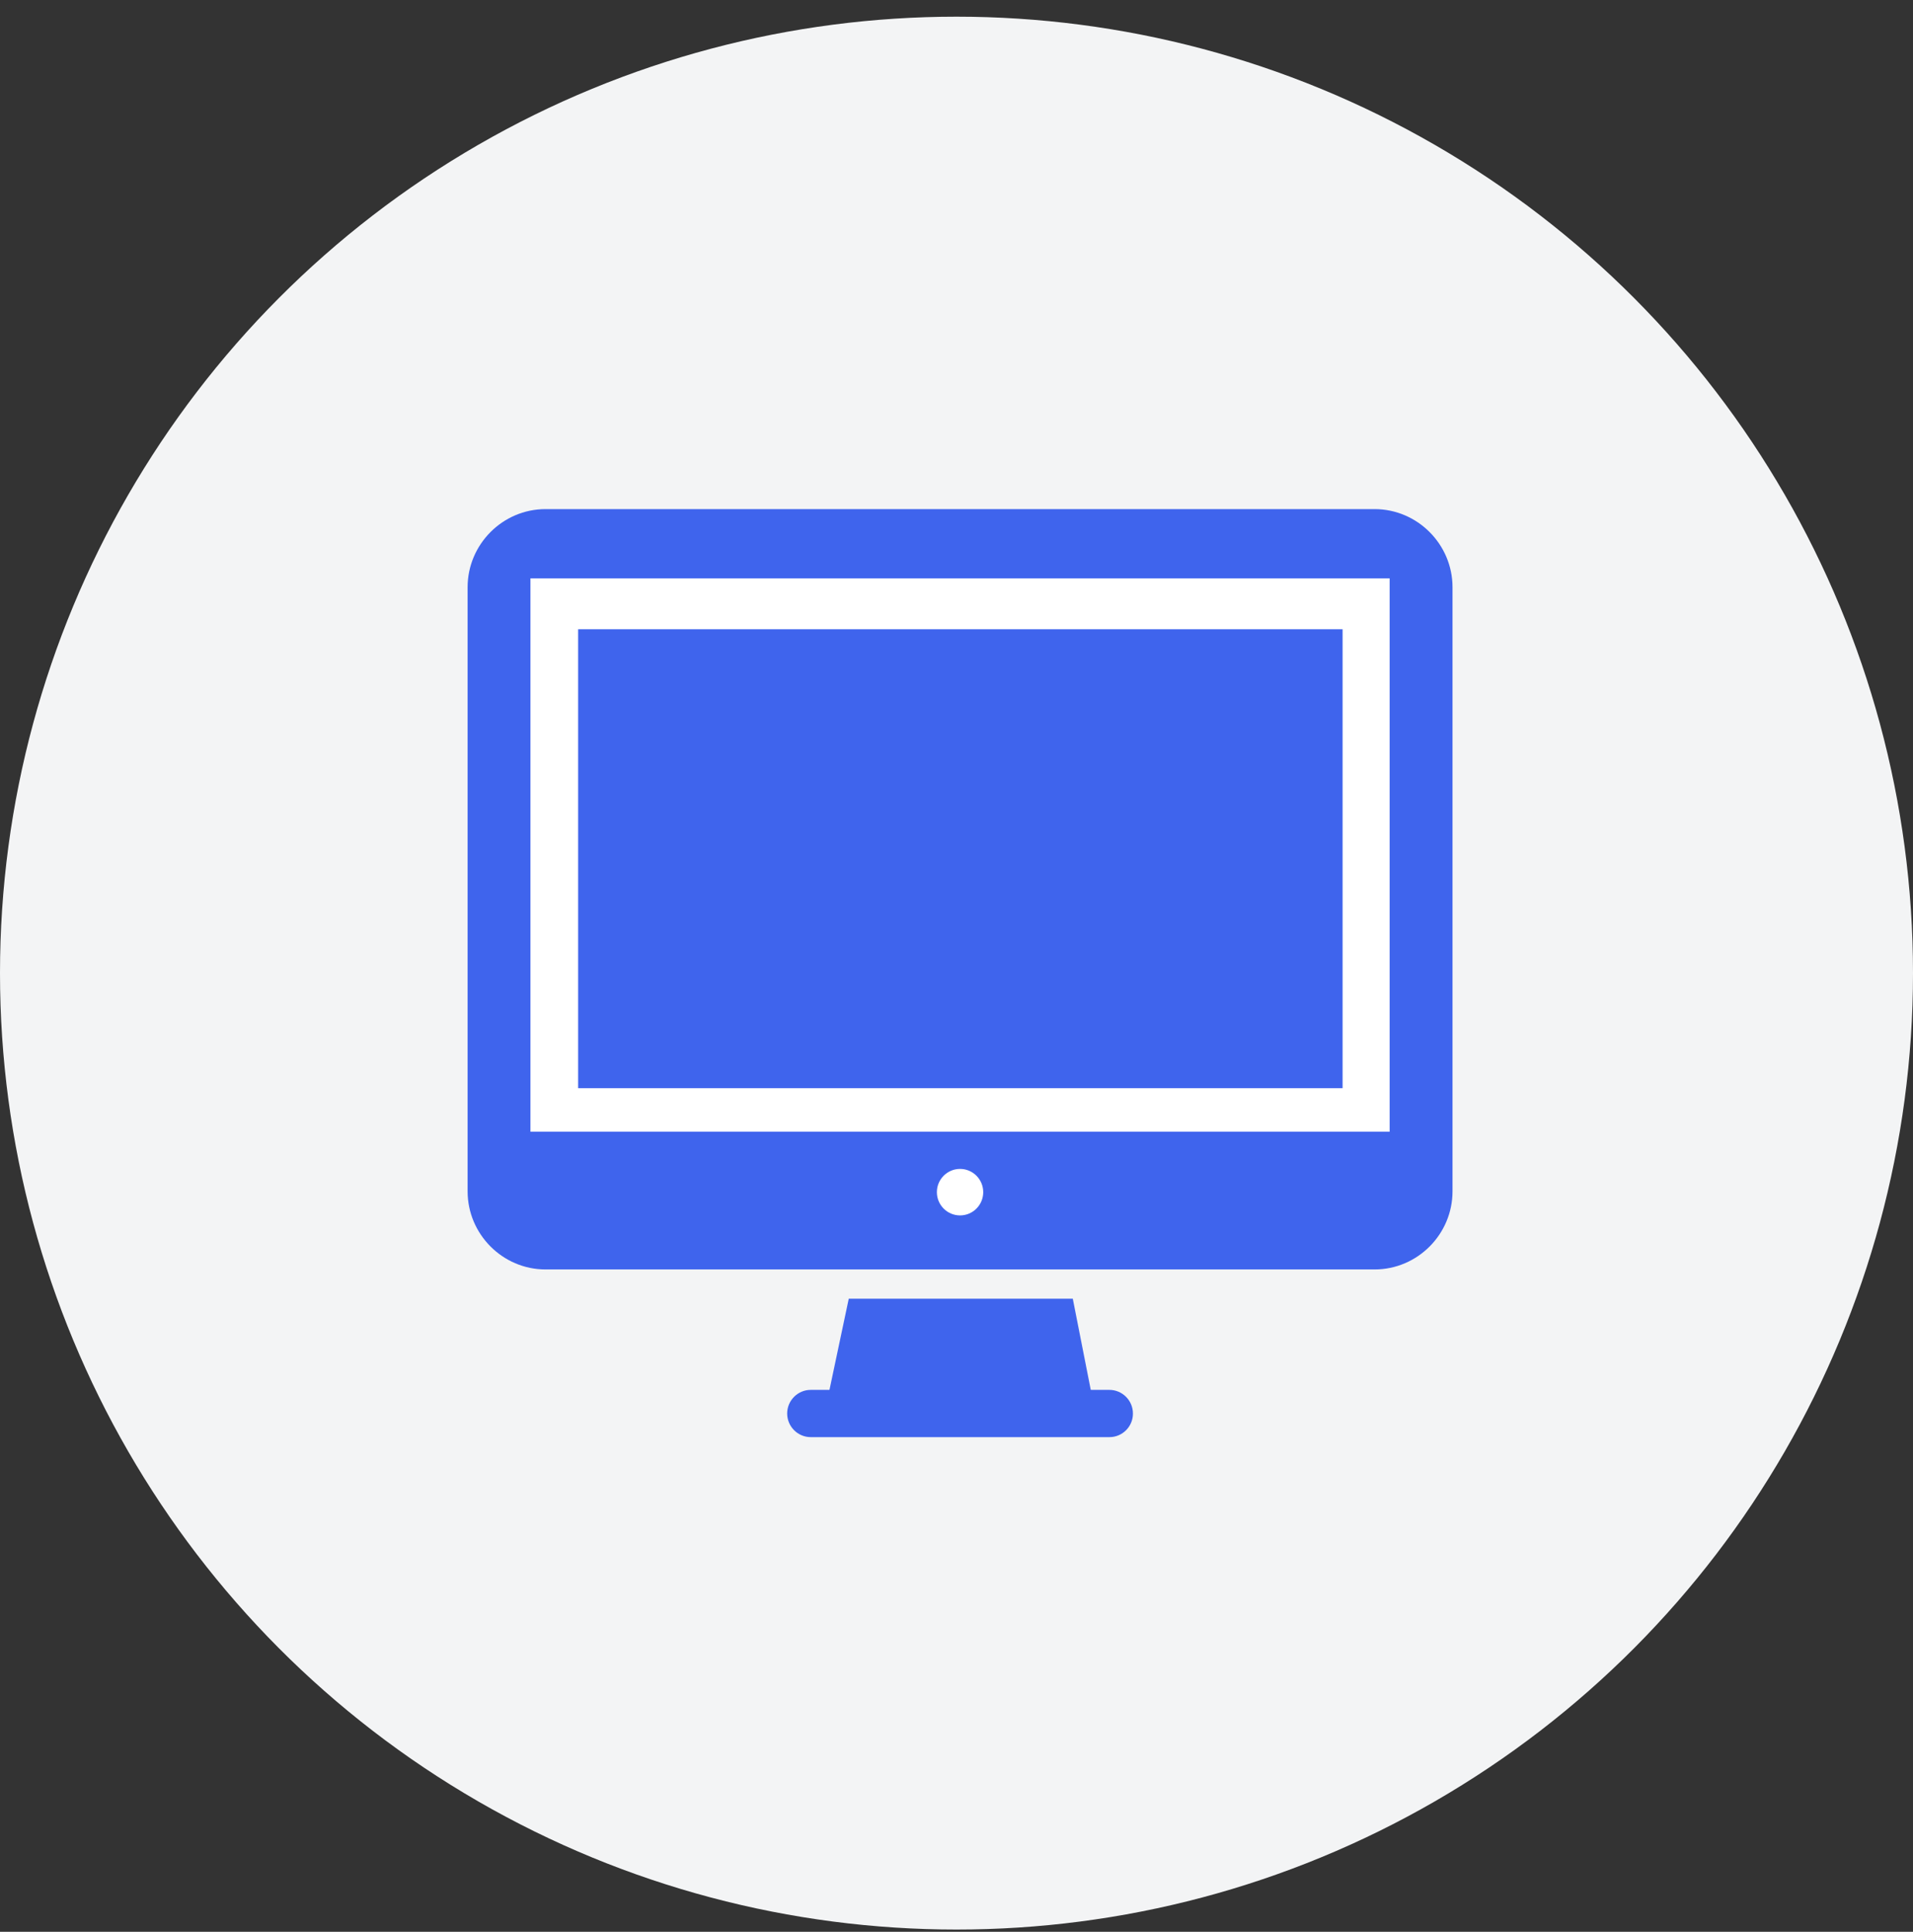 <svg width="101" height="102" viewBox="0 0 101 102" fill="none" xmlns="http://www.w3.org/2000/svg">
<rect x="0" y="0" width="101" height="102" fill="#333333" stroke="none"/>
<circle cx="50.5" cy="51.381" r="50.5" fill="#F3F4F5"/>
<path d="M72.573 67.027H28.802C26.541 67.027 24.688 65.169 24.688 62.901V31.007C24.688 28.739 26.541 26.881 28.802 26.881H72.573C74.834 26.881 76.688 28.739 76.688 31.007V62.901C76.688 65.169 74.839 67.027 72.573 67.027Z" fill="#3F64ED"/>
<path d="M73.369 30.538H28.006V59.755H73.369V30.538Z" fill="white"/>
<path d="M70.884 33.224H30.523V57.457H70.884V33.224Z" fill="#3F64ED"/>
<path d="M50.688 64.174C51.363 64.174 51.911 63.624 51.911 62.947C51.911 62.269 51.363 61.719 50.688 61.719C50.012 61.719 49.464 62.269 49.464 62.947C49.464 63.624 50.012 64.174 50.688 64.174Z" fill="white"/>
<path d="M58.576 75.881H42.804C42.119 75.881 41.56 75.32 41.56 74.633C41.56 73.947 42.119 73.386 42.804 73.386H58.571C59.256 73.386 59.815 73.947 59.815 74.633C59.82 75.32 59.261 75.881 58.576 75.881Z" fill="#3F64ED"/>
<path d="M44.811 68.573L43.693 73.861H57.682L56.64 68.573H44.811Z" fill="#3F64ED"/>
</svg>
